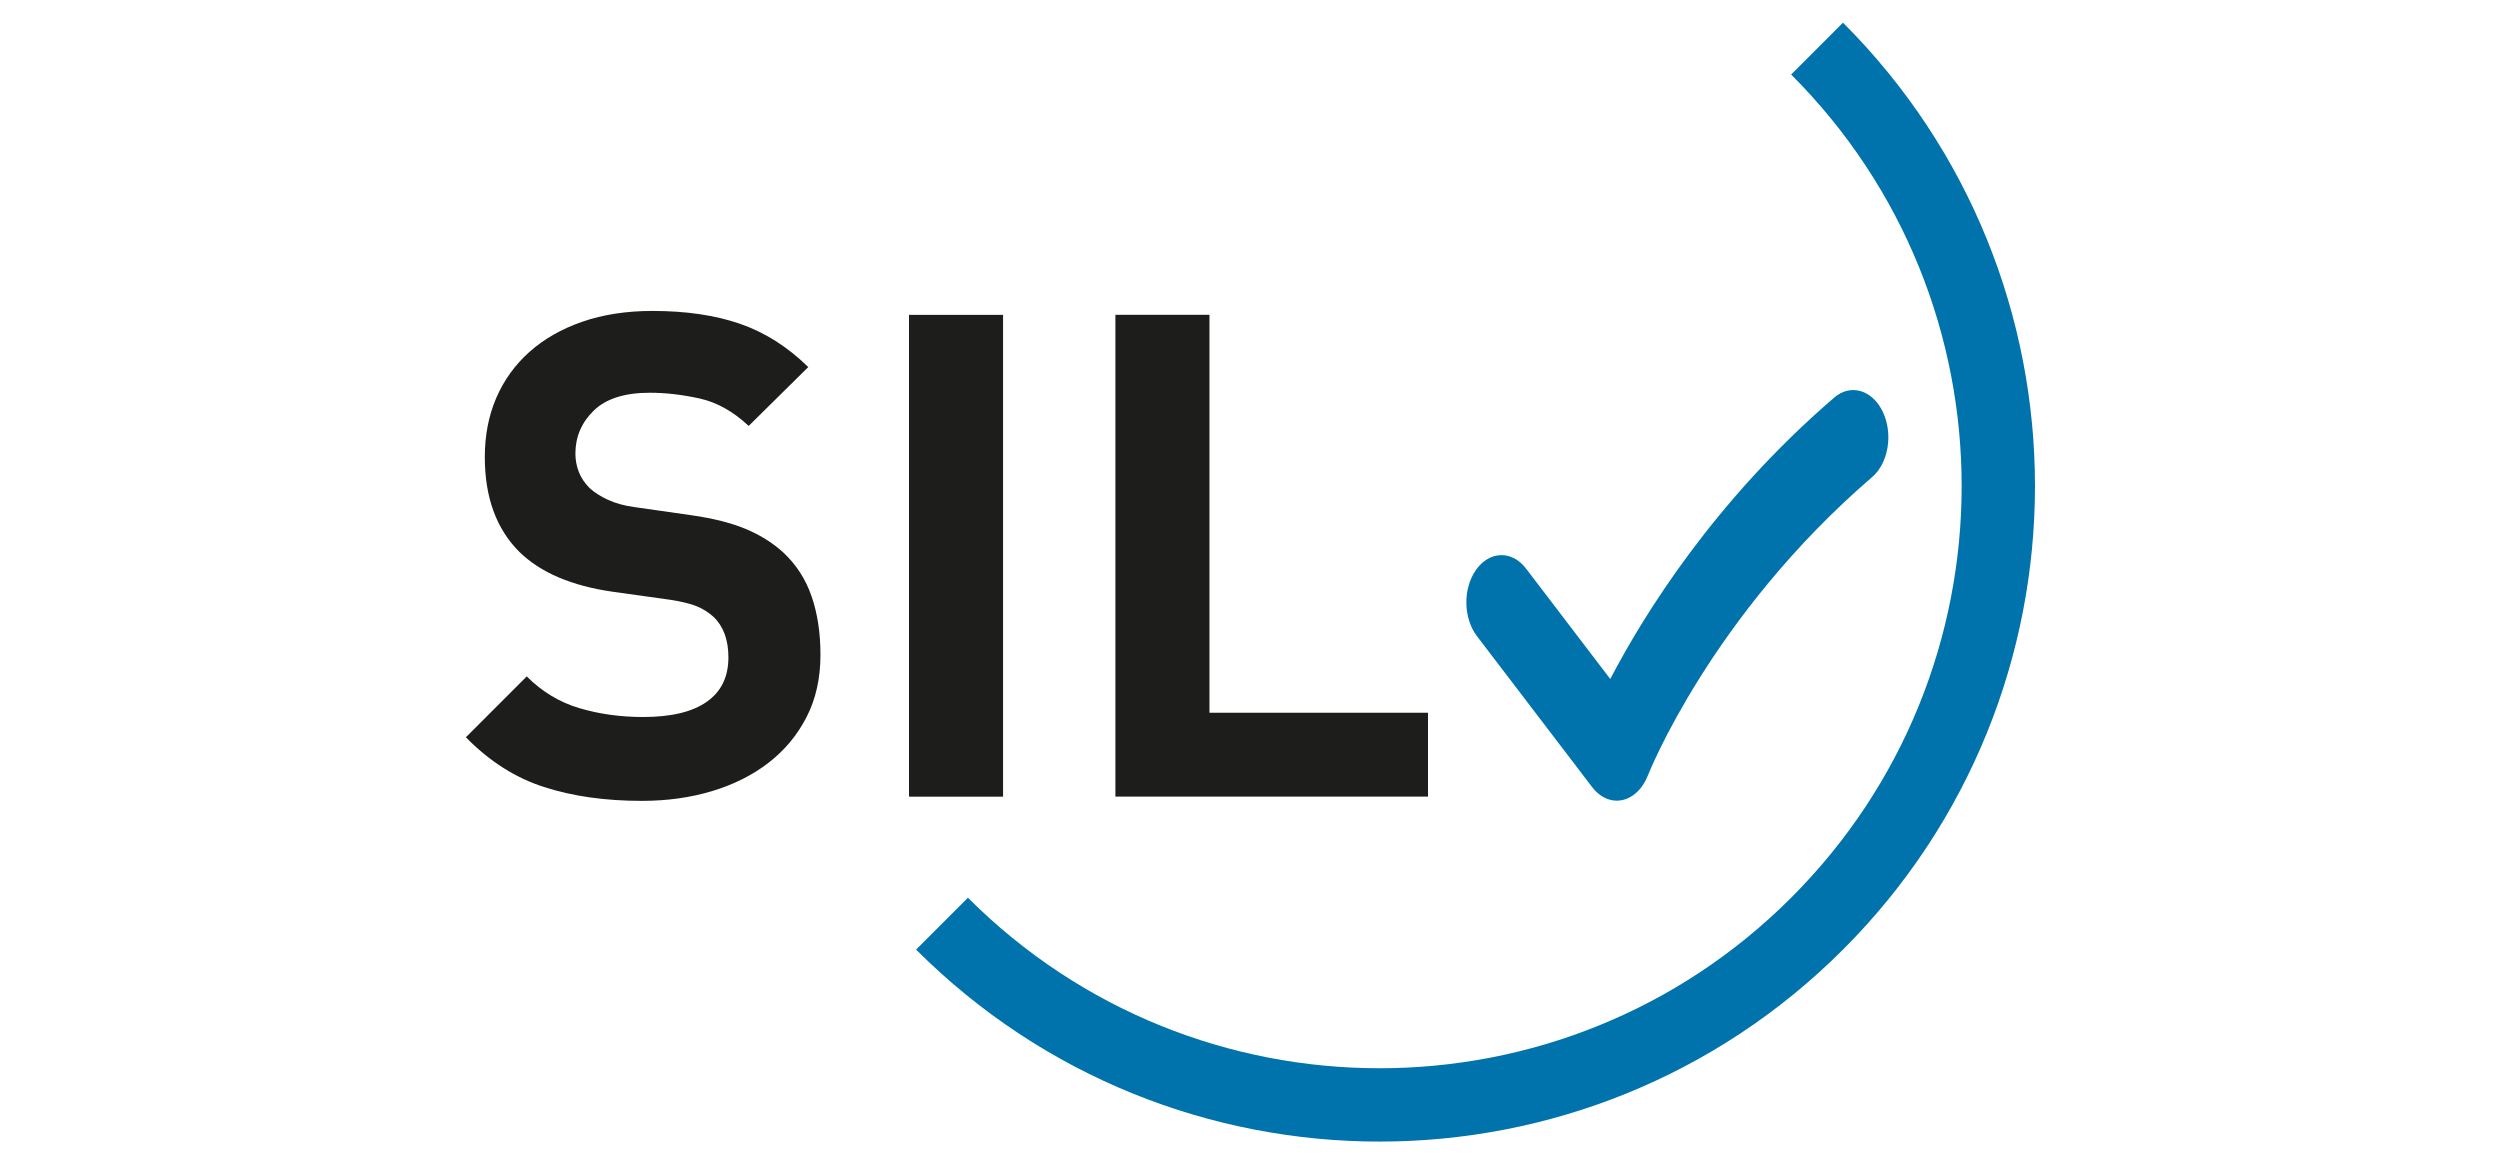 <?xml version="1.0" encoding="UTF-8"?><svg id="Ebene_1" xmlns="http://www.w3.org/2000/svg" xmlns:xlink="http://www.w3.org/1999/xlink" viewBox="0 0 375 175"><defs><style>.cls-1{stroke:#0073ad;stroke-width:11px;}.cls-1,.cls-2,.cls-3{fill:none;}.cls-4{fill:#0073ad;}.cls-3{clip-path:url(#clippath);}.cls-5{fill:#1d1d1b;}</style><clipPath id="clippath"><rect class="cls-2" x="69.87" y="2.5" width="236.65" height="170"/></clipPath></defs><g class="cls-3"><path class="cls-5" d="m214.2,119.5v-12.59h-32.78v-59.69h-14.11v72.27h46.89Zm-63.74-72.27h-14.11v72.27h14.11V47.22Zm-28.72,42.23c-.88-2.57-2.3-4.77-4.26-6.6-1.56-1.42-3.42-2.59-5.58-3.5-2.17-.91-4.91-1.61-8.23-2.08l-8.52-1.22c-1.49-.2-2.79-.56-3.91-1.07-1.12-.51-2.05-1.1-2.79-1.77-.75-.75-1.29-1.56-1.63-2.44-.34-.88-.51-1.79-.51-2.74,0-2.5.91-4.65,2.74-6.44,1.83-1.79,4.64-2.69,8.43-2.69,2.36,0,4.85.29,7.46.86,2.6.58,5.05,1.95,7.36,4.12l8.94-8.83c-3.11-3.05-6.53-5.21-10.26-6.5-3.72-1.28-8.09-1.92-13.09-1.92-3.92,0-7.44.54-10.55,1.62-3.11,1.08-5.75,2.59-7.92,4.52-2.16,1.93-3.82,4.23-4.98,6.9-1.15,2.68-1.72,5.63-1.72,8.88,0,6.02,1.72,10.76,5.17,14.21,3.18,3.11,7.85,5.11,14.01,5.99l8.73,1.22c1.69.27,2.99.59,3.91.97.91.38,1.74.9,2.49,1.58,1.49,1.42,2.23,3.45,2.23,6.09,0,2.91-1.08,5.13-3.25,6.65-2.16,1.52-5.35,2.28-9.54,2.28-3.39,0-6.56-.44-9.54-1.32-2.98-.88-5.62-2.47-7.92-4.77l-9.13,9.13c3.52,3.59,7.42,6.08,11.72,7.46,4.3,1.39,9.19,2.08,14.67,2.08,3.79,0,7.31-.49,10.56-1.47,3.24-.98,6.07-2.4,8.47-4.26,2.4-1.86,4.3-4.14,5.69-6.85,1.39-2.71,2.08-5.82,2.08-9.34,0-3.24-.44-6.16-1.32-8.73"/><path class="cls-1" d="m141.3,138.55c36.25,36.25,95.02,36.25,131.26,0,36.25-36.25,36.25-95.02,0-131.26"/><path class="cls-4" d="m242.52,120.1c-1.36,0-2.69-.71-3.68-2.01l-17.29-22.66c-2.09-2.73-2.13-7.22-.1-10.02,2.03-2.8,5.37-2.86,7.45-.13l12.64,16.57c5.07-9.7,15.62-26.75,33.6-42.22,2.45-2.11,5.71-1.15,7.28,2.14,1.57,3.3.86,7.68-1.6,9.79-24.14,20.78-33.54,44.5-33.63,44.74-.77,1.98-2.19,3.36-3.83,3.71-.28.06-.56.09-.83.09"/></g></svg>
